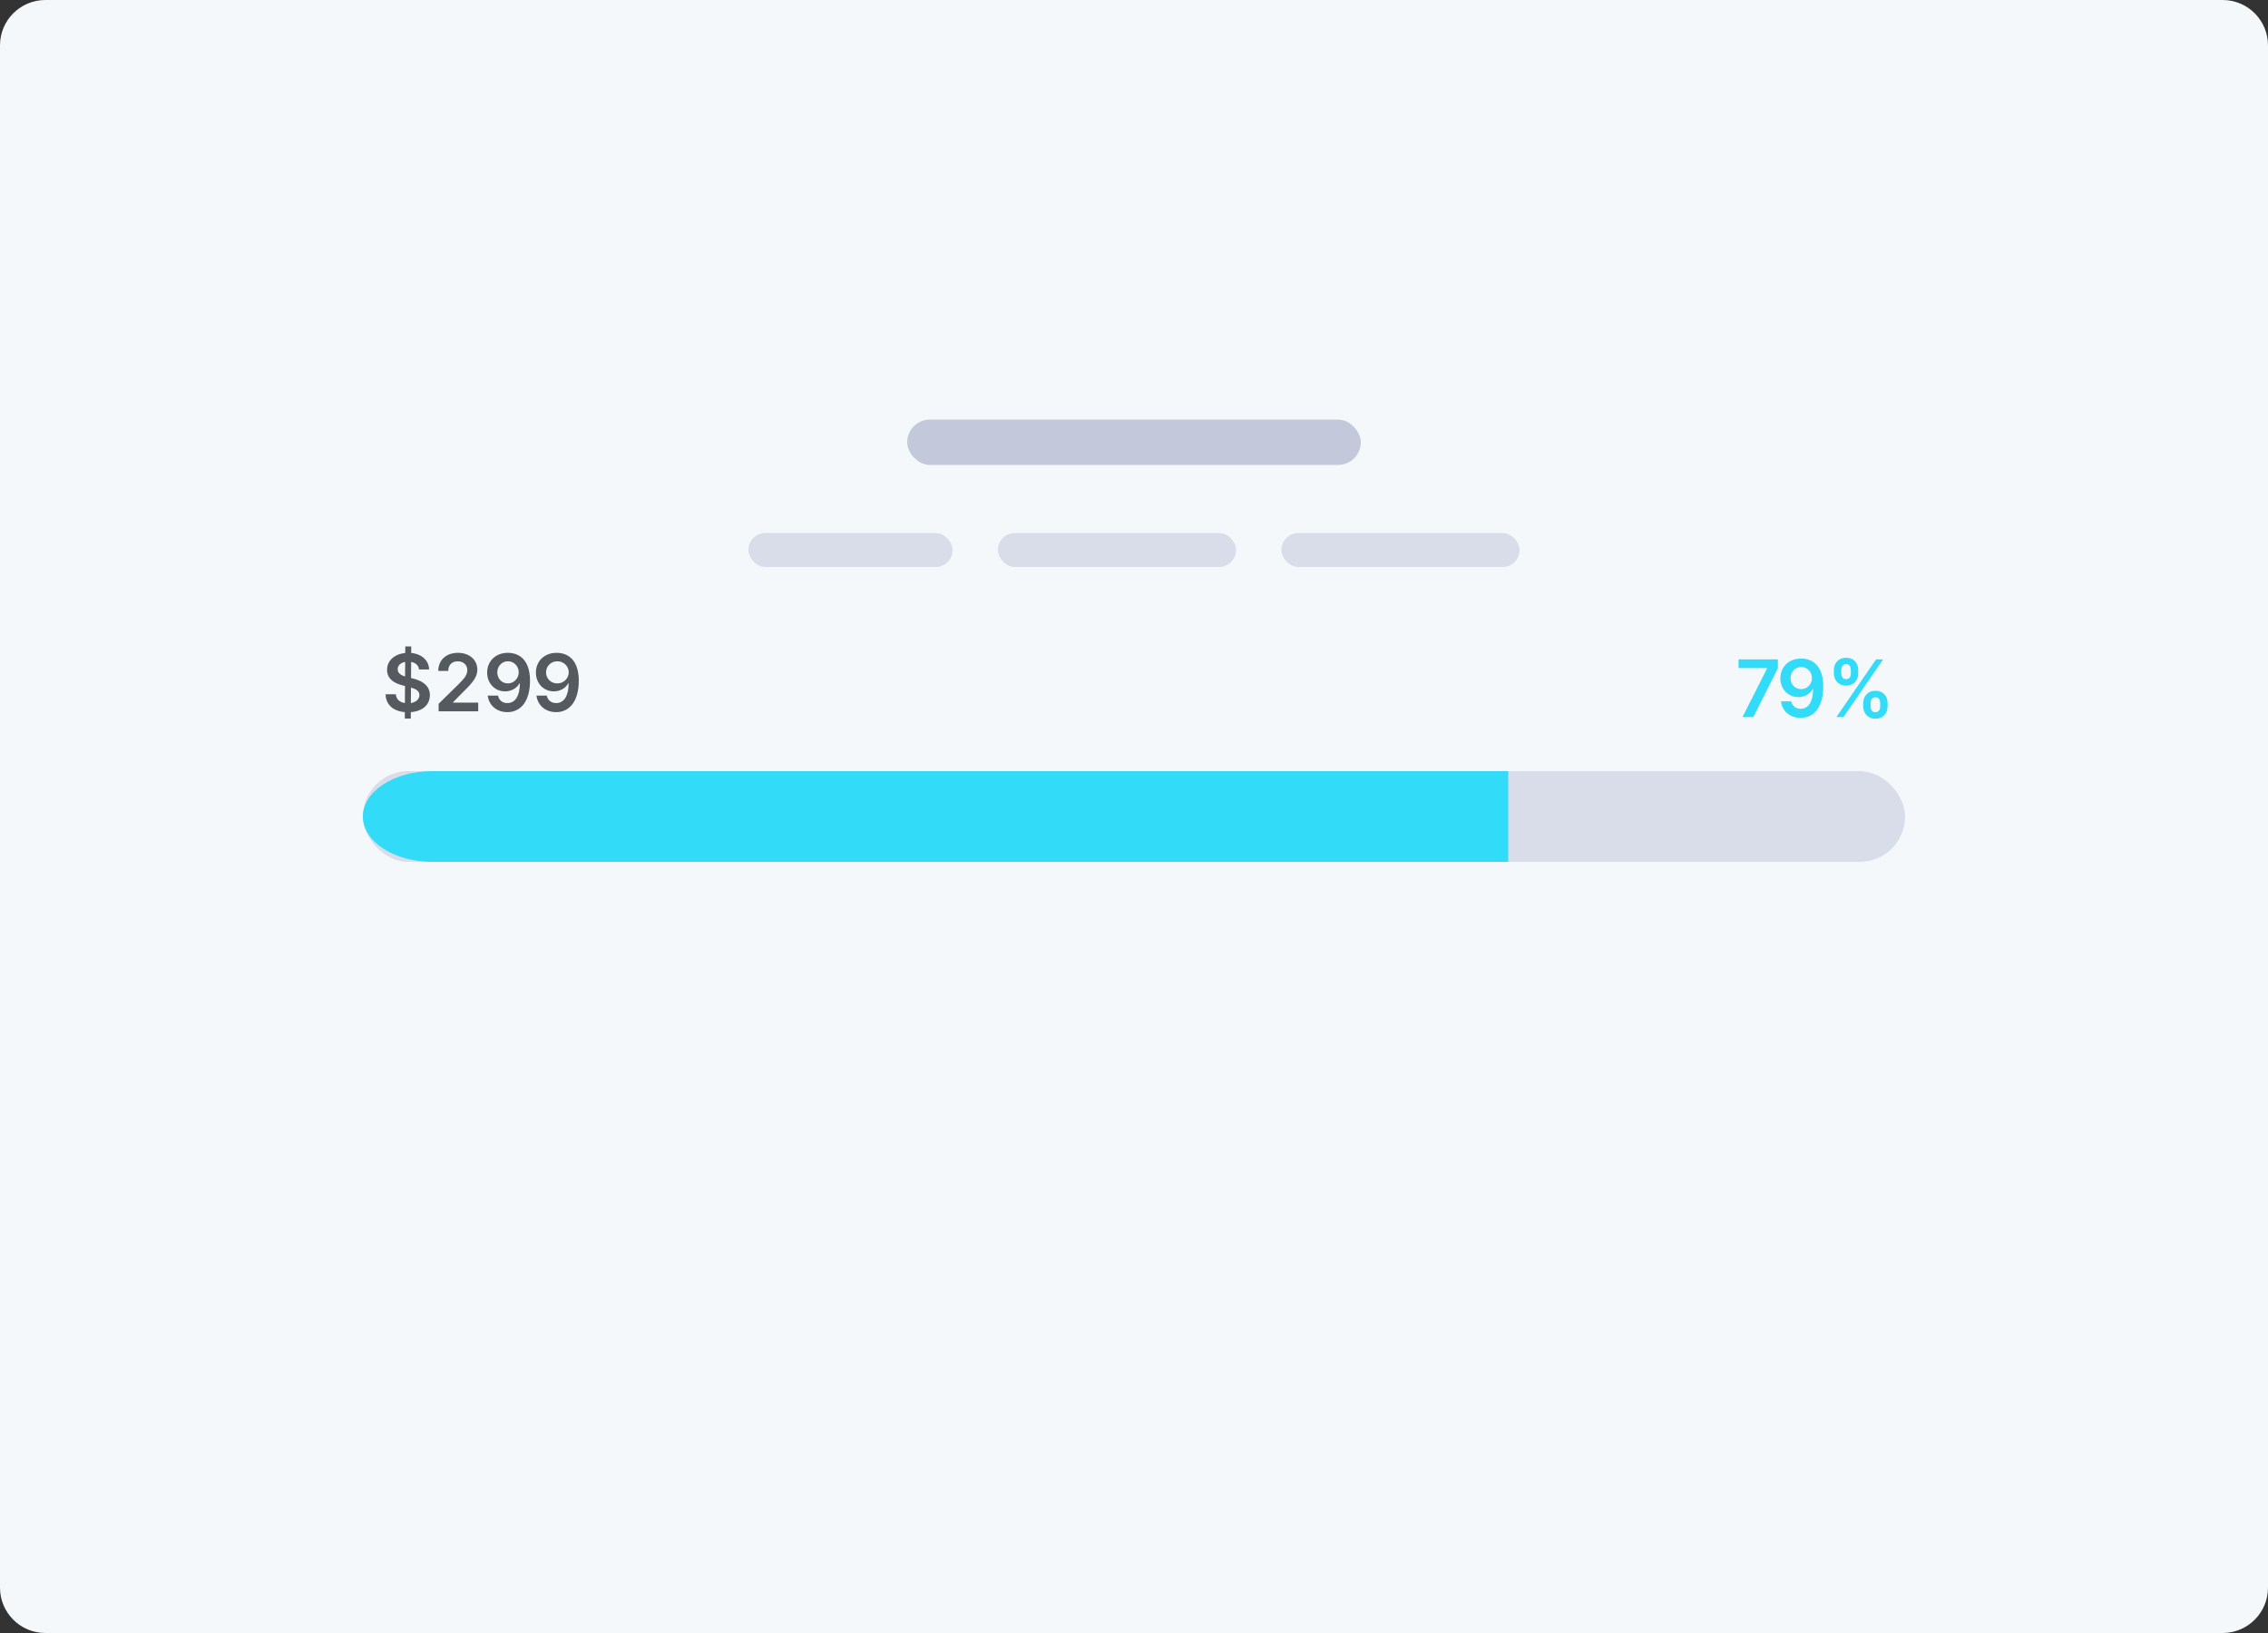 <?xml version="1.0" encoding="UTF-8"?>
<svg width="200px" height="144px" viewBox="0 0 200 144" version="1.1" xmlns="http://www.w3.org/2000/svg" xmlns:xlink="http://www.w3.org/1999/xlink">
    <rect x="0" y="0" width="200" height="144" fill="#333333" stroke="none"/>
    <title>progress-bar</title>
    <g id="elements" stroke="none" stroke-width="1" fill="none" fill-rule="evenodd">
        <g id="progress-bar" fill-rule="nonzero">
            <path d="M196,0 L4,0 C1.791,0 0,1.791 0,4 L0,140 C0,142.209 1.791,144 4,144 L196,144 C198.209,144 200,142.209 200,140 L200,4 C200,1.791 198.209,0 196,0 Z" id="Path" fill="#F5F8FA"></path>
            <rect id="Rectangle" fill="#C3C9DB" x="80" y="37" width="40" height="4" rx="2"></rect>
            <rect id="Rectangle" fill="#D9DDEA" x="66" y="47" width="18" height="3" rx="1.5"></rect>
            <rect id="Rectangle" fill="#D9DDEA" x="88" y="47" width="21" height="3" rx="1.5"></rect>
            <rect id="Rectangle" fill="#D9DDEA" x="113" y="47" width="21" height="3" rx="1.5"></rect>
            <path d="M158.837,58.072 C157.733,58.065 157,58.823 157,59.817 C157.002,60.777 157.686,61.47 158.578,61.47 C159.128,61.47 159.605,61.204 159.851,60.767 L159.886,60.767 C159.883,61.855 159.488,62.504 158.785,62.504 C158.345,62.504 158.049,62.251 157.957,61.846 L157.05,61.846 C157.154,62.688 157.82,63.303 158.785,63.303 C160.005,63.303 160.783,62.283 160.781,60.531 C160.778,58.676 159.814,58.077 158.837,58.072 Z M158.839,58.818 C159.384,58.818 159.784,59.27 159.784,59.79 C159.787,60.317 159.367,60.769 158.83,60.769 C158.288,60.769 157.897,60.342 157.895,59.797 C157.895,59.25 158.3,58.818 158.839,58.818 Z M153.658,63.233 L154.615,63.233 L156.778,58.93 L156.778,58.142 L153.31,58.142 L153.31,58.912 L155.824,58.912 L155.824,58.947 L153.658,63.233 Z M164.303,62.278 C164.305,62.87 164.68,63.375 165.379,63.375 C166.075,63.375 166.458,62.87 166.455,62.278 L166.455,62.01 C166.458,61.413 166.085,60.913 165.379,60.913 C164.69,60.913 164.305,61.418 164.303,62.01 L164.303,62.278 Z M161.715,59.365 C161.717,59.956 162.093,60.456 162.794,60.456 C163.487,60.456 163.87,59.961 163.868,59.365 L163.868,59.096 C163.87,58.5 163.497,58 162.794,58 C162.108,58 161.717,58.5 161.715,59.096 L161.715,59.365 Z M161.939,63.233 L162.563,63.233 L166.063,58.142 L165.439,58.142 L161.939,63.233 Z M164.951,62.01 C164.954,61.746 165.066,61.48 165.379,61.48 C165.707,61.48 165.804,61.746 165.802,62.01 L165.802,62.278 C165.804,62.541 165.697,62.803 165.379,62.803 C165.061,62.803 164.954,62.539 164.951,62.278 L164.951,62.01 Z M162.369,59.096 C162.371,58.835 162.478,58.567 162.794,58.567 C163.122,58.567 163.216,58.833 163.214,59.096 L163.214,59.365 C163.216,59.628 163.112,59.889 162.794,59.889 C162.476,59.889 162.371,59.628 162.369,59.365 L162.369,59.096 Z" id="Shape" fill="#32DBF7"></path>
            <path d="M35.698,63.364 L36.225,63.364 L36.227,62.794 C37.294,62.717 37.905,62.131 37.908,61.298 C37.905,60.416 37.177,60.013 36.411,59.831 L36.247,59.789 L36.257,58.37 C36.655,58.439 36.911,58.678 36.951,59.036 L37.838,59.036 C37.823,58.245 37.202,57.669 36.262,57.579 L36.264,57 L35.738,57 L35.735,57.579 C34.803,57.674 34.132,58.245 34.134,59.068 C34.134,59.799 34.654,60.219 35.492,60.435 L35.715,60.493 L35.705,61.996 C35.26,61.927 34.94,61.673 34.907,61.223 L34,61.223 C34.035,62.156 34.676,62.71 35.7,62.794 L35.698,63.364 Z M36.232,61.996 L36.242,60.632 C36.695,60.764 36.983,60.938 36.985,61.291 C36.983,61.658 36.687,61.922 36.232,61.996 Z M35.72,59.655 C35.377,59.545 35.064,59.364 35.069,59.011 C35.071,58.69 35.312,58.442 35.73,58.37 L35.72,59.655 Z M38.68,62.727 L42.17,62.727 L42.17,61.957 L39.953,61.957 L39.953,61.922 L40.83,61.029 C41.82,60.08 42.093,59.618 42.093,59.043 C42.093,58.191 41.4,57.567 40.375,57.567 C39.366,57.567 38.65,58.193 38.65,59.16 L39.528,59.16 C39.528,58.641 39.856,58.315 40.363,58.315 C40.848,58.315 41.208,58.611 41.208,59.091 C41.208,59.516 40.95,59.819 40.447,60.328 L38.68,62.061 L38.68,62.727 Z M44.795,57.567 C43.691,57.559 42.958,58.318 42.958,59.312 C42.961,60.271 43.644,60.965 44.537,60.965 C45.086,60.965 45.563,60.699 45.809,60.261 L45.844,60.261 C45.841,61.35 45.446,61.999 44.743,61.999 C44.303,61.999 44.007,61.745 43.915,61.34 L43.008,61.34 C43.112,62.183 43.779,62.797 44.743,62.797 C45.963,62.797 46.741,61.778 46.739,60.025 C46.736,58.171 45.772,57.572 44.795,57.567 Z M44.798,58.312 C45.342,58.312 45.742,58.765 45.742,59.285 C45.744,59.812 45.325,60.264 44.788,60.264 C44.246,60.264 43.855,59.836 43.853,59.292 C43.853,58.745 44.258,58.312 44.798,58.312 Z M49.095,57.567 C47.992,57.559 47.258,58.318 47.258,59.312 C47.261,60.271 47.944,60.965 48.837,60.965 C49.386,60.965 49.863,60.699 50.109,60.261 L50.144,60.261 C50.141,61.35 49.746,61.999 49.043,61.999 C48.603,61.999 48.307,61.745 48.215,61.34 L47.308,61.34 C47.412,62.183 48.078,62.797 49.043,62.797 C50.263,62.797 51.041,61.778 51.039,60.025 C51.036,58.171 50.072,57.572 49.095,57.567 Z M49.153,58.312 C49.729,58.312 50.153,58.765 50.153,59.285 C50.155,59.812 49.711,60.264 49.142,60.264 C48.569,60.264 48.156,59.836 48.153,59.292 C48.153,58.745 48.582,58.312 49.153,58.312 Z" id="Shape" fill="#555A60"></path>
            <rect id="Rectangle" fill="#D9DDEA" x="32" y="68" width="136" height="8" rx="4"></rect>
            <path d="M32,72 C32,69.791 34.741,68 38.121,68 L133,68 L133,76 L38.121,76 C34.741,76 32,74.209 32,72 L32,72 Z" id="Path" fill="#32DBF7"></path>
        </g>
    </g>
</svg>